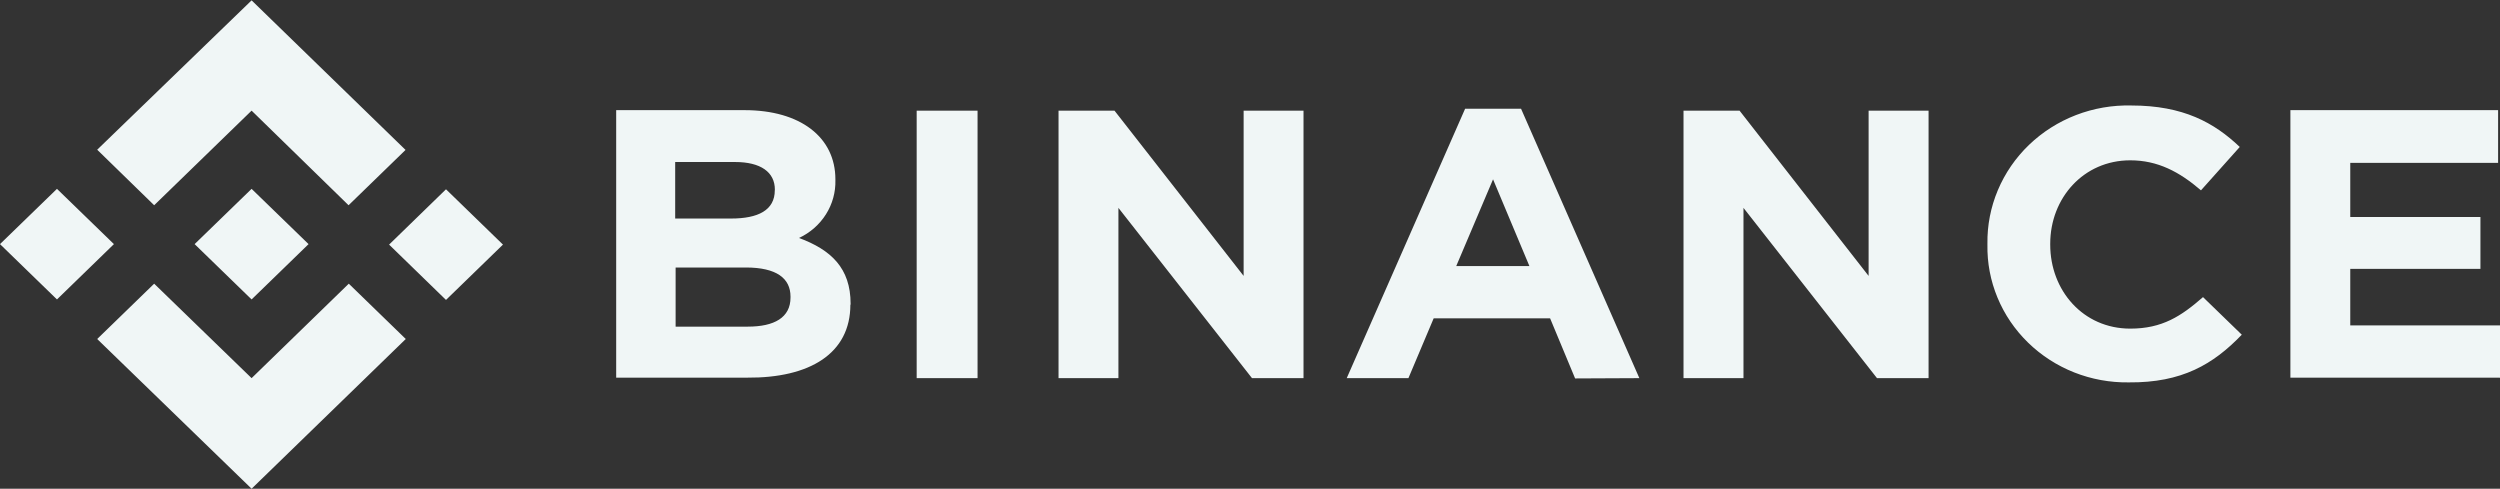 <svg width="133" height="26" viewBox="0 0 133 26" fill="none" xmlns="http://www.w3.org/2000/svg">
<rect x="0" y="0" width="133" height="26" fill="#333333" stroke="none"/>
<g clip-path="url(#clip0_1_918)">
<path d="M6.061 12.987L3.031 15.93L0 12.987L3.031 10.047L6.061 12.987ZM13.385 5.886L18.544 10.919L21.575 7.976L13.385 0.019L5.171 7.965L8.202 10.919L13.385 5.886ZM23.727 10.07L20.7 13.013L23.727 15.956L26.758 13.013L23.727 10.07ZM13.385 20.117L8.202 15.092L5.171 18.035L13.385 26L21.587 18.035L18.556 15.092L13.385 20.117ZM13.385 15.93L16.416 12.987L13.385 10.047L10.354 12.987L13.385 15.93ZM45.252 16.208V16.159C45.252 14.257 44.207 13.291 42.508 12.66C43.1 12.383 43.598 11.946 43.941 11.401C44.285 10.857 44.459 10.227 44.443 9.589V9.54C44.443 7.307 42.589 5.86 39.608 5.86H32.781V20.091H39.748C43.073 20.117 45.24 18.813 45.24 16.208H45.252ZM41.219 10.123C41.219 11.186 40.328 11.626 38.896 11.626H35.92V8.619H39.105C40.464 8.619 41.223 9.153 41.223 10.089L41.219 10.123ZM42.055 15.829C42.055 16.896 41.192 17.377 39.783 17.377H35.943V14.231H39.678C41.323 14.231 42.055 14.814 42.055 15.78V15.829ZM52.006 20.117V5.886H48.767V20.117H52.006ZM69.347 20.117V5.886H66.161V14.678L59.291 5.886H56.314V20.117H59.5V11.059L66.606 20.117H69.347ZM87.214 20.117L80.92 5.785H77.944L71.646 20.117H74.928L76.272 16.934H82.465L83.796 20.133L87.214 20.117ZM81.365 14.156H77.471L79.43 9.54L81.365 14.156ZM102.6 20.117V5.886H99.41V14.678L92.544 5.886H89.563V20.117H92.753V11.059L99.856 20.117H102.6ZM119.263 17.806L117.2 15.806C116.039 16.821 115.032 17.483 113.329 17.483C110.821 17.483 109.072 15.453 109.072 13.017V12.968C109.072 10.532 110.848 8.529 113.329 8.529C114.792 8.529 115.942 9.138 117.092 10.126L119.155 7.818C117.796 6.525 116.151 5.612 113.383 5.612C112.378 5.588 111.378 5.761 110.444 6.121C109.509 6.481 108.659 7.021 107.944 7.707C107.229 8.394 106.665 9.215 106.285 10.118C105.905 11.023 105.716 11.992 105.731 12.968V13.017C105.713 13.982 105.896 14.94 106.267 15.835C106.638 16.73 107.19 17.543 107.892 18.226C108.593 18.91 109.428 19.449 110.348 19.813C111.269 20.177 112.255 20.357 113.248 20.343C116.077 20.369 117.75 19.381 119.263 17.806ZM133.004 20.117V17.31H125.034V14.303H131.959V11.543H125.034V8.664H132.899V5.86H121.849V20.091H132.988L133.004 20.117Z" fill="#F0F6F6"/>
</g>
<defs>
<clipPath id="clip0_1_918">
<rect width="133" height="26" fill="white"/>
</clipPath>
</defs>
</svg>
